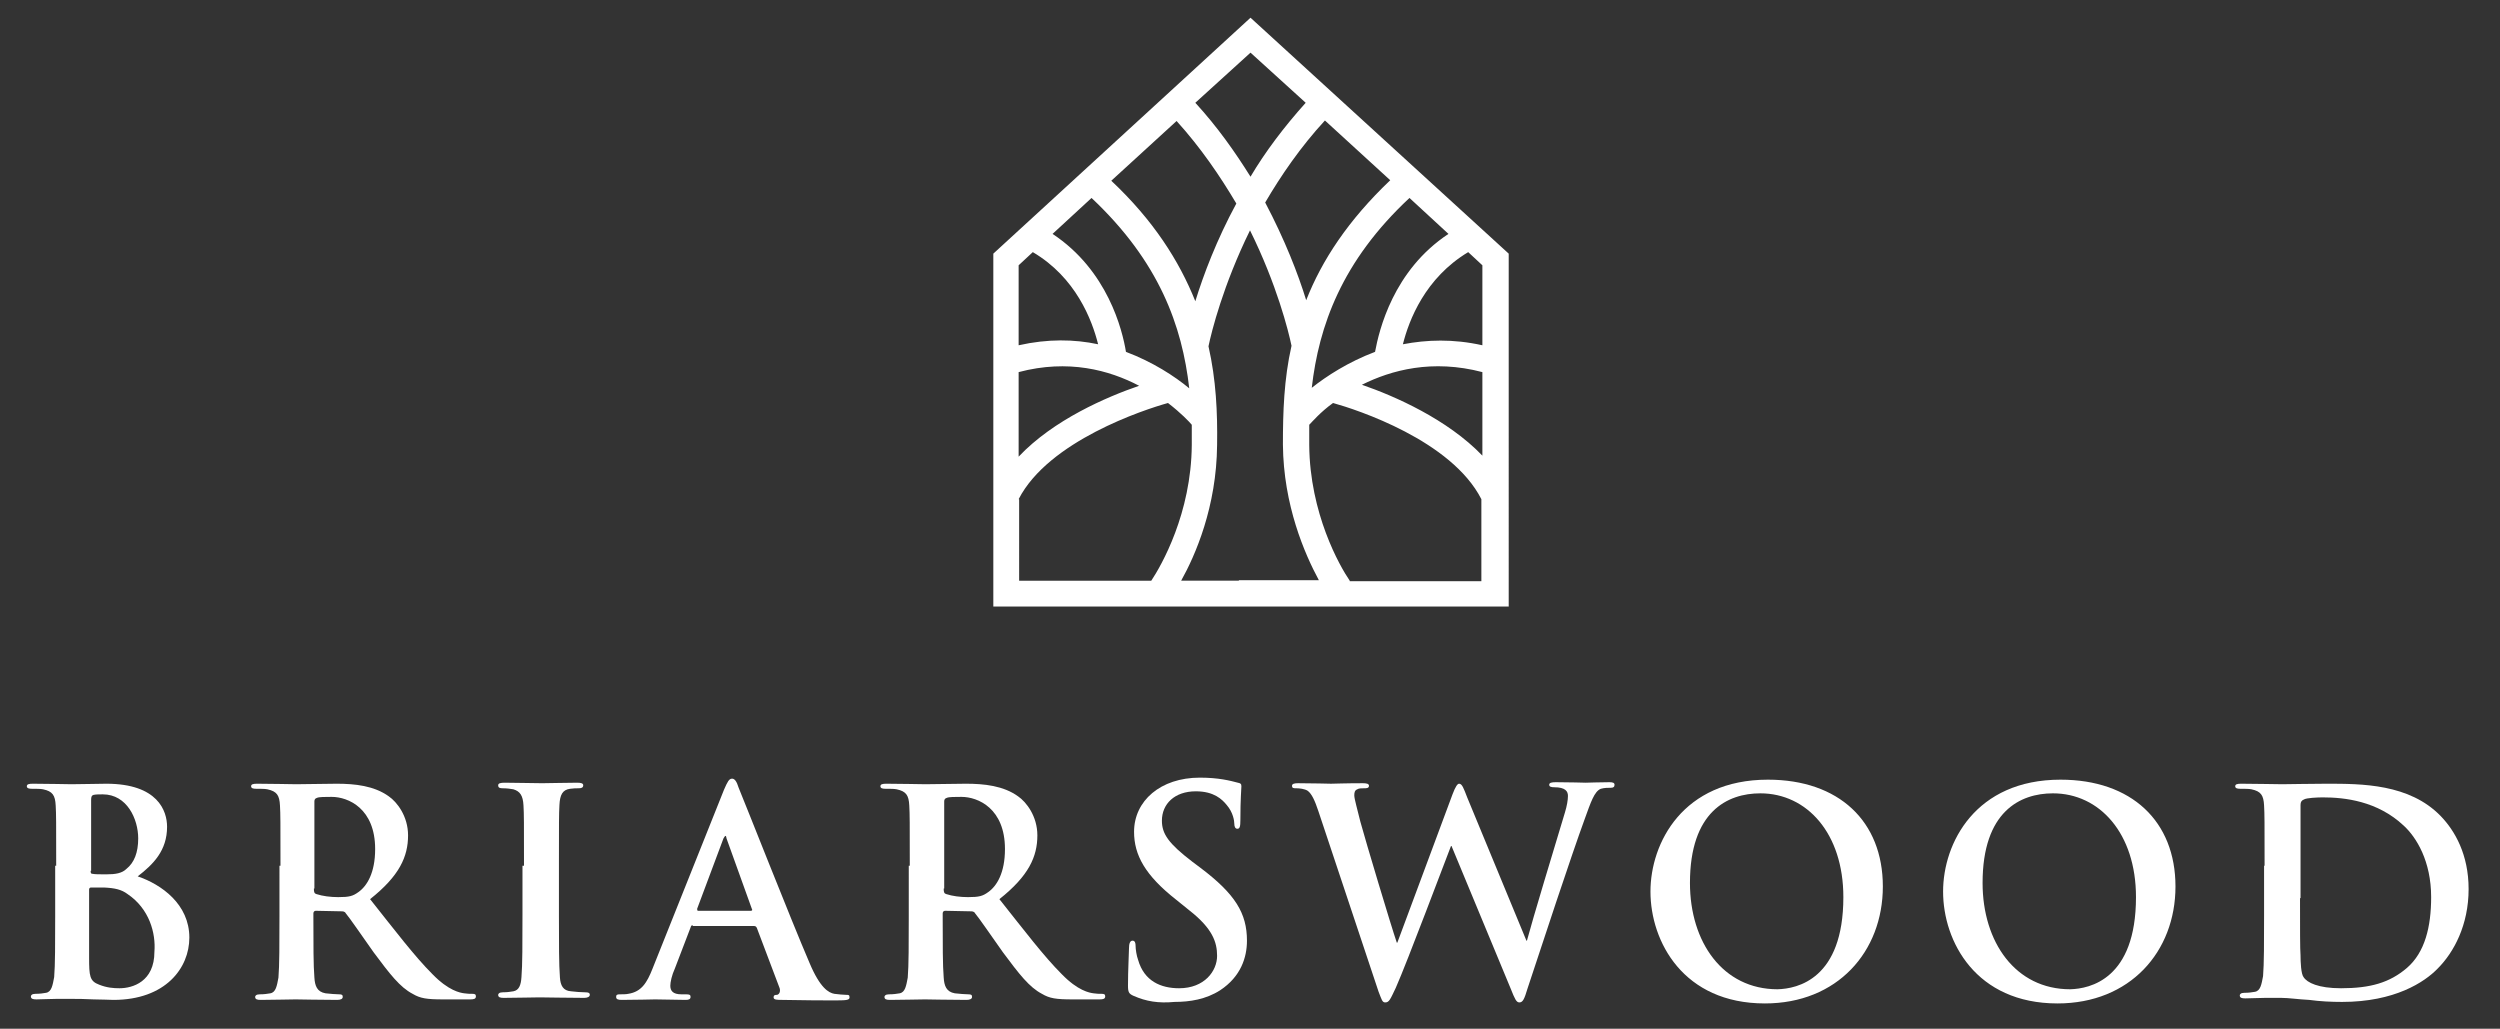 <?xml version="1.0" encoding="utf-8"?>
<!-- Generator: Adobe Illustrator 25.3.1, SVG Export Plug-In . SVG Version: 6.00 Build 0)  -->
<svg version="1.1" id="Layer_1" xmlns="http://www.w3.org/2000/svg" xmlns:xlink="http://www.w3.org/1999/xlink" x="0px" y="0px"
	 viewBox="0 0 493.8 203.2" style="enable-background:new 0 0 493.8 203.2;" xml:space="preserve">
<rect x="0" y="0" width="493.8" height="203.2" fill="#333333" stroke="none"/>
<style type="text/css">
	.st0{fill:#FFFFFF;}
</style>
<path class="st0" d="M247,3.5L247,3.5L247,3.5l-50.8,46.6v69.7h48.5h4.7h48.6V50.1L247,3.5z M201.2,73.5c9.8-2.6,17.9-0.4,23.8,2.7
	c-6.4,2.2-16.9,6.7-23.8,14V73.5z M222.4,69.5c-0.7-4.3-3.6-16.1-14.5-23.3l7.7-7.1c13.4,12.6,17.9,25.3,19.3,37.6
	C232,74.3,227.7,71.5,222.4,69.5z M219.5,35.7l12.9-11.8c4.8,5.3,8.6,10.9,11.8,16.3c-3.9,7.2-6.5,14.1-8.1,19.3
	C232.9,51.5,227.8,43.5,219.5,35.7z M236.1,20.3l10.9-9.9l10.9,9.9c-4.3,4.8-8,9.7-10.9,14.6C244,30.1,240.5,25.1,236.1,20.3z
	 M261.7,23.8l12.9,11.8c-8.3,7.9-13.5,15.8-16.6,23.7c-1.6-5.2-4.2-11.9-8.1-19.3C253,34.7,256.9,29,261.7,23.8z M278.4,39.1
	l7.7,7.1c-10.9,7.2-13.7,19-14.5,23.3c-5.3,2-9.6,4.8-12.5,7.1C260.5,64.4,265,51.6,278.4,39.1z M292.8,73.5V90
	c-6.9-7.2-17.4-11.8-23.8-14C274.8,73.1,282.9,70.9,292.8,73.5z M292.8,68.2c-5.8-1.3-11-1.1-15.7-0.2c1.2-4.8,4.4-13.1,12.9-18.2
	l2.8,2.6V68.2z M204,49.8c8.5,5,11.7,13.4,12.9,18.2c-4.7-1-9.9-1.1-15.7,0.2V52.4L204,49.8z M201.2,98.6
	c5.9-11.5,24.8-17.7,29.5-19c2.6,2,4.2,3.7,4.7,4.3c0,1.3,0,2.7,0,4c-0.1,13.5-6,23.8-8,26.8h-26.1V98.6z M244.7,114.7h-11.4
	c2.8-5,7-14.6,7.1-26.8c0.1-6.4-0.2-12.9-1.7-19.5c0.6-2.9,2.9-12.1,8.2-22.9c5.3,10.7,7.6,19.9,8.2,22.8
	c-1.5,6.6-1.7,13.1-1.7,19.5c0.1,12,4.3,21.6,7.1,26.8h-11.4h-4.4V114.7z M266.6,114.7c-2-2.9-7.9-13.3-8-26.8c0-1.3,0-2.7,0-4
	c0.6-0.6,2.2-2.5,4.7-4.3c4.7,1.3,23.4,7.4,29.3,19v16.2h-26V114.7z"/>
<g>
	<path class="st0" d="M11.1,171c0-8.6,0-10.2-0.1-11.9c-0.1-2-0.6-2.8-2.5-3.2c-0.5-0.1-1.3-0.1-2.2-0.1c-0.6,0-1-0.1-1-0.5
		c0-0.4,0.4-0.5,1.2-0.5c2.9,0,6.5,0.1,7.6,0.1c2.7,0,4.9-0.1,6.9-0.1c10.2,0,12,5.4,12,8.5c0,4.7-2.7,7.4-5.8,9.8
		c4.7,1.6,10.2,5.5,10.2,12.1c0,6-4.7,12.3-15,12.3c-0.7,0-2.3-0.1-3.9-0.1c-1.7-0.1-3.4-0.1-4.2-0.1c-0.6,0-1.8,0-3.2,0
		s-2.7,0.1-3.9,0.1c-0.7,0-1.1-0.1-1.1-0.6c0-0.2,0.2-0.5,0.9-0.5c0.9,0,1.5-0.1,2.1-0.2c1.1-0.2,1.3-1.5,1.6-3.1
		c0.2-2.3,0.2-6.9,0.2-12V171H11.1z M17.9,172c0,0.5,0.1,0.6,0.4,0.6c0.5,0.1,1.3,0.1,2.7,0.1c1.8,0,3.1-0.2,4-1.1
		c1.5-1.2,2.3-3.2,2.3-6c0-3.8-2.2-8.7-7-8.7c-0.7,0-1.3,0-1.8,0.1c-0.4,0.1-0.5,0.4-0.5,1v14H17.9z M25.2,176.6
		c-1.2-0.9-2.5-1.2-4.7-1.3c-1,0-1.6,0-2.5,0c-0.2,0-0.4,0.1-0.4,0.4v13.4c0,3.7,0.1,4.7,2,5.4c1.5,0.6,2.8,0.7,4,0.7
		c2.6,0,6.9-1.3,6.9-7.2C30.8,184.3,29.5,179.5,25.2,176.6z"/>
	<path class="st0" d="M55.4,171c0-8.6,0-10.2-0.1-11.9c-0.1-2-0.6-2.8-2.5-3.2c-0.5-0.1-1.3-0.1-2.2-0.1c-0.6,0-1-0.1-1-0.5
		c0-0.4,0.4-0.5,1.2-0.5c2.9,0,6.5,0.1,7.7,0.1c2,0,6.1-0.1,8-0.1c3.6,0,7.4,0.4,10.3,2.5c1.6,1.1,3.8,3.9,3.8,7.7
		c0,4.2-1.7,8-7.5,12.6c5,6.3,8.8,11.3,12.3,14.8c3.2,3.3,5.5,3.7,6.3,3.8c0.6,0.1,1.1,0.1,1.6,0.1c0.5,0,0.7,0.1,0.7,0.5
		c0,0.5-0.4,0.6-1.1,0.6h-5.4c-3.2,0-4.5-0.2-6-1.1c-2.5-1.3-4.5-3.9-7.7-8.2c-2.2-3.1-4.8-6.9-5.5-7.7c-0.2-0.4-0.6-0.4-1-0.4
		l-4.9-0.1c-0.2,0-0.5,0.1-0.5,0.5v0.7c0,5.3,0,9.7,0.2,12c0.1,1.6,0.5,2.8,2.2,3.1c0.9,0.1,2.1,0.2,2.7,0.2c0.5,0,0.7,0.1,0.7,0.5
		c0,0.4-0.4,0.6-1.1,0.6c-3.3,0-7.5-0.1-8.2-0.1c-1.1,0-4.7,0.1-6.9,0.1c-0.7,0-1.1-0.1-1.1-0.6c0-0.2,0.2-0.5,0.9-0.5
		c0.9,0,1.5-0.1,2.1-0.2c1.1-0.2,1.3-1.5,1.6-3.1c0.2-2.3,0.2-6.9,0.2-12V171H55.4z M62,175.6c0,0.6,0.1,0.9,0.5,1
		c1.2,0.4,2.8,0.6,4.3,0.6c2.2,0,2.9-0.2,4-1c1.7-1.2,3.3-3.8,3.3-8.5c0-8-5.3-10.3-8.6-10.3c-1.3,0-2.5,0-2.9,0.2
		c-0.4,0.1-0.5,0.4-0.5,0.7v17.2H62z"/>
	<path class="st0" d="M103.5,171c0-8.6,0-10.2-0.1-11.9c-0.1-2-0.7-2.8-2-3.2c-0.6-0.1-1.3-0.2-2.1-0.2c-0.6,0-0.9-0.1-0.9-0.6
		c0-0.4,0.5-0.5,1.3-0.5c2.1,0,5.6,0.1,7.4,0.1c1.3,0,4.8-0.1,6.9-0.1c0.7,0,1.2,0.1,1.2,0.5c0,0.5-0.4,0.6-0.9,0.6s-1,0-1.7,0.1
		c-1.5,0.2-2,1.2-2.1,3.2c-0.1,1.8-0.1,3.4-0.1,11.9v9.9c0,5.4,0,9.9,0.2,12.3c0.1,1.5,0.6,2.6,2.2,2.7c0.7,0.1,2.1,0.2,2.8,0.2
		c0.6,0,0.9,0.1,0.9,0.5s-0.5,0.6-1.1,0.6c-3.7,0-7.2-0.1-8.8-0.1c-1.3,0-4.8,0.1-7.1,0.1c-0.7,0-1.1-0.1-1.1-0.6
		c0-0.2,0.2-0.5,0.9-0.5c0.9,0,1.5-0.1,2.1-0.2c1.1-0.2,1.5-1.2,1.6-2.8c0.2-2.3,0.2-6.9,0.2-12.3V171H103.5z"/>
	<path class="st0" d="M136.9,182.7c-0.2,0-0.4,0.1-0.5,0.5l-3.1,8.1c-0.6,1.3-0.9,2.7-0.9,3.4c0,1,0.5,1.7,2.2,1.7h0.9
		c0.7,0,0.9,0.1,0.9,0.5c0,0.5-0.4,0.6-1,0.6c-1.8,0-4.2-0.1-6-0.1c-0.6,0-3.7,0.1-6.6,0.1c-0.7,0-1.1-0.1-1.1-0.6
		c0-0.4,0.2-0.5,0.7-0.5c0.5,0,1.3,0,1.7-0.1c2.6-0.4,3.7-2.2,4.8-5l14.1-35.3c0.7-1.6,1-2.2,1.6-2.2c0.5,0,0.9,0.5,1.3,1.8
		c1.3,3.1,10.3,26,14,34.6c2.1,5,3.8,5.9,4.9,6.1c0.9,0.1,1.7,0.2,2.3,0.2c0.5,0,0.7,0,0.7,0.5c0,0.5-0.5,0.6-2.6,0.6
		c-2.1,0-6.1,0-10.7-0.1c-1,0-1.7,0-1.7-0.5c0-0.4,0.2-0.5,0.7-0.5c0.4-0.1,0.7-0.6,0.5-1.3l-4.5-11.9c-0.1-0.2-0.2-0.4-0.6-0.4
		h-12.1V182.7z M148.3,179.9c0.2,0,0.4-0.1,0.2-0.4l-5-13.9c0-0.2-0.1-0.5-0.2-0.5c-0.1,0-0.2,0.2-0.4,0.5l-5.2,13.9
		c0,0.2,0,0.4,0.2,0.4H148.3z"/>
	<path class="st0" d="M179.7,171c0-8.6,0-10.2-0.1-11.9c-0.1-2-0.6-2.8-2.5-3.2c-0.5-0.1-1.3-0.1-2.2-0.1c-0.6,0-1-0.1-1-0.5
		c0-0.4,0.4-0.5,1.2-0.5c2.9,0,6.5,0.1,7.7,0.1c2,0,6.1-0.1,8-0.1c3.6,0,7.4,0.4,10.3,2.5c1.6,1.1,3.8,3.9,3.8,7.7
		c0,4.2-1.7,8-7.5,12.6c5,6.3,8.8,11.3,12.3,14.8c3.2,3.3,5.5,3.7,6.3,3.8c0.6,0.1,1.1,0.1,1.6,0.1c0.5,0,0.7,0.1,0.7,0.5
		c0,0.5-0.4,0.6-1.1,0.6h-5.4c-3.2,0-4.5-0.2-6-1.1c-2.5-1.3-4.5-3.9-7.7-8.2c-2.2-3.1-4.8-6.9-5.5-7.7c-0.2-0.4-0.6-0.4-1-0.4
		l-4.9-0.1c-0.2,0-0.5,0.1-0.5,0.5v0.7c0,5.3,0,9.7,0.2,12c0.1,1.6,0.5,2.8,2.2,3.1c0.9,0.1,2.1,0.2,2.7,0.2c0.5,0,0.7,0.1,0.7,0.5
		c0,0.4-0.4,0.6-1.1,0.6c-3.3,0-7.5-0.1-8.2-0.1c-1.1,0-4.7,0.1-6.9,0.1c-0.7,0-1.1-0.1-1.1-0.6c0-0.2,0.2-0.5,0.9-0.5
		c0.9,0,1.5-0.1,2.1-0.2c1.1-0.2,1.3-1.5,1.6-3.1c0.2-2.3,0.2-6.9,0.2-12V171H179.7z M186.4,175.6c0,0.6,0.1,0.9,0.5,1
		c1.2,0.4,2.8,0.6,4.3,0.6c2.2,0,2.9-0.2,4-1c1.7-1.2,3.3-3.8,3.3-8.5c0-8-5.3-10.3-8.6-10.3c-1.3,0-2.5,0-2.9,0.2
		c-0.4,0.1-0.5,0.4-0.5,0.7v17.2H186.4z"/>
	<path class="st0" d="M223.9,196.7c-0.9-0.4-1.1-0.7-1.1-2c0-3.1,0.2-6.5,0.2-7.4s0.2-1.5,0.7-1.5c0.5,0,0.6,0.5,0.6,1
		c0,0.7,0.2,2,0.5,2.8c1.2,4.2,4.5,5.6,8.1,5.6c5,0,7.5-3.4,7.5-6.4c0-2.7-0.9-5.4-5.5-9l-2.6-2.1c-6.1-4.8-8.3-8.8-8.3-13.4
		c0-6.1,5.2-10.7,13-10.7c3.7,0,6,0.6,7.5,1c0.5,0.1,0.7,0.2,0.7,0.7c0,0.7-0.2,2.3-0.2,6.7c0,1.2-0.1,1.7-0.6,1.7
		c-0.4,0-0.6-0.4-0.6-1c0-0.5-0.2-2.2-1.5-3.7c-0.9-1.1-2.5-2.7-6.1-2.7c-4.2,0-6.7,2.5-6.7,5.8c0,2.6,1.3,4.5,6,8.1l1.6,1.2
		c6.9,5.2,9.2,9,9.2,14.4c0,3.3-1.2,7.1-5.3,9.8c-2.8,1.8-6,2.3-9,2.3C228.8,198.2,226.4,197.8,223.9,196.7z"/>
	<path class="st0" d="M260.4,160.2c-0.7-2.1-1.3-3.4-2.1-4c-0.6-0.4-1.7-0.5-2.2-0.5c-0.6,0-0.9,0-0.9-0.5c0-0.4,0.5-0.5,1.2-0.5
		c2.9,0,6,0.1,6.5,0.1s2.9-0.1,6.3-0.1c0.7,0,1.2,0.1,1.2,0.5c0,0.5-0.5,0.5-1,0.5c-0.5,0-1,0-1.3,0.2c-0.5,0.2-0.6,0.6-0.6,1.2
		c0,0.7,0.6,2.7,1.2,5.2c1,3.7,6.1,20.7,7.2,23.9h0.1l10.9-29.3c0.6-1.6,1-2.1,1.3-2.1c0.6,0,0.9,0.9,1.6,2.7l11.7,28.3h0.1
		c1-3.8,5.5-18.7,7.5-25.3c0.4-1.3,0.6-2.5,0.6-3.3c0-0.9-0.5-1.7-2.7-1.7c-0.6,0-1-0.1-1-0.5s0.5-0.5,1.3-0.5
		c2.9,0,5.4,0.1,5.9,0.1c0.4,0,2.8-0.1,4.7-0.1c0.6,0,1,0.1,1,0.5c0,0.4-0.2,0.6-0.7,0.6c-0.6,0-1.3,0-2,0.2c-1.3,0.5-2,2.7-3.2,6
		c-2.6,7.1-8.5,25-11.3,33.5c-0.6,2-0.9,2.7-1.6,2.7c-0.6,0-0.9-0.7-1.7-2.7l-11.7-28.2h-0.1c-1.1,2.8-8.6,22.8-10.9,28
		c-1.1,2.3-1.3,2.9-2.1,2.9c-0.6,0-0.7-0.6-1.3-2.1L260.4,160.2z"/>
	<path class="st0" d="M326,176.1c0-9.6,6.4-22.1,23.2-22.1c14,0,22.7,8.2,22.7,21.1c0,12.9-9,23.1-23.3,23.1
		C332.5,198.2,326,186,326,176.1z M364.1,177.2c0-12.6-7.2-20.5-16.4-20.5c-6.5,0-13.9,3.6-13.9,17.7c0,11.7,6.5,21,17.3,21
		C355,195.3,364.1,193.4,364.1,177.2z"/>
	<path class="st0" d="M383.8,176.1c0-9.6,6.4-22.1,23.2-22.1c14,0,22.7,8.2,22.7,21.1c0,12.9-9,23.1-23.3,23.1
		C390.3,198.2,383.8,186,383.8,176.1z M421.9,177.2c0-12.6-7.2-20.5-16.4-20.5c-6.5,0-13.9,3.6-13.9,17.7c0,11.7,6.5,21,17.3,21
		C412.8,195.3,421.9,193.4,421.9,177.2z"/>
	<path class="st0" d="M447.3,171c0-8.6,0-10.2-0.1-11.9c-0.1-2-0.6-2.8-2.5-3.2c-0.5-0.1-1.3-0.1-2.2-0.1c-0.6,0-1-0.1-1-0.5
		c0-0.4,0.4-0.5,1.2-0.5c2.9,0,6.5,0.1,8.1,0.1c1.7,0,5.3-0.1,8.7-0.1c7,0,16.4,0,22.6,6.4c2.8,2.9,5.5,7.6,5.5,14.4
		c0,7.1-2.9,12.5-6.1,15.7c-2.6,2.7-8.5,6.6-18.9,6.6c-2.1,0-4.3-0.1-6.5-0.4c-2.1-0.1-4-0.4-5.5-0.4c-0.6,0-1.8,0-3.2,0
		c-1.3,0-2.7,0.1-3.9,0.1c-0.7,0-1.1-0.1-1.1-0.6c0-0.2,0.2-0.5,0.9-0.5c0.9,0,1.5-0.1,2.1-0.2c1.1-0.2,1.3-1.5,1.6-3.1
		c0.2-2.3,0.2-6.9,0.2-12V171H447.3z M454.3,177.3c0,6,0,10.3,0.1,11.4c0,1.3,0.1,3.7,0.6,4.3c0.7,1.1,2.9,2.2,7.4,2.2
		c5.8,0,9.6-1.1,13-4c3.6-3.1,4.8-8.2,4.8-14c0-7.1-2.9-11.8-5.4-14.1c-5.2-4.9-11.7-5.6-16-5.6c-1.1,0-3.2,0.1-3.7,0.4
		c-0.5,0.2-0.7,0.5-0.7,1.1c0,2,0,6.9,0,11.3v7.1H454.3z"/>
</g>
</svg>
